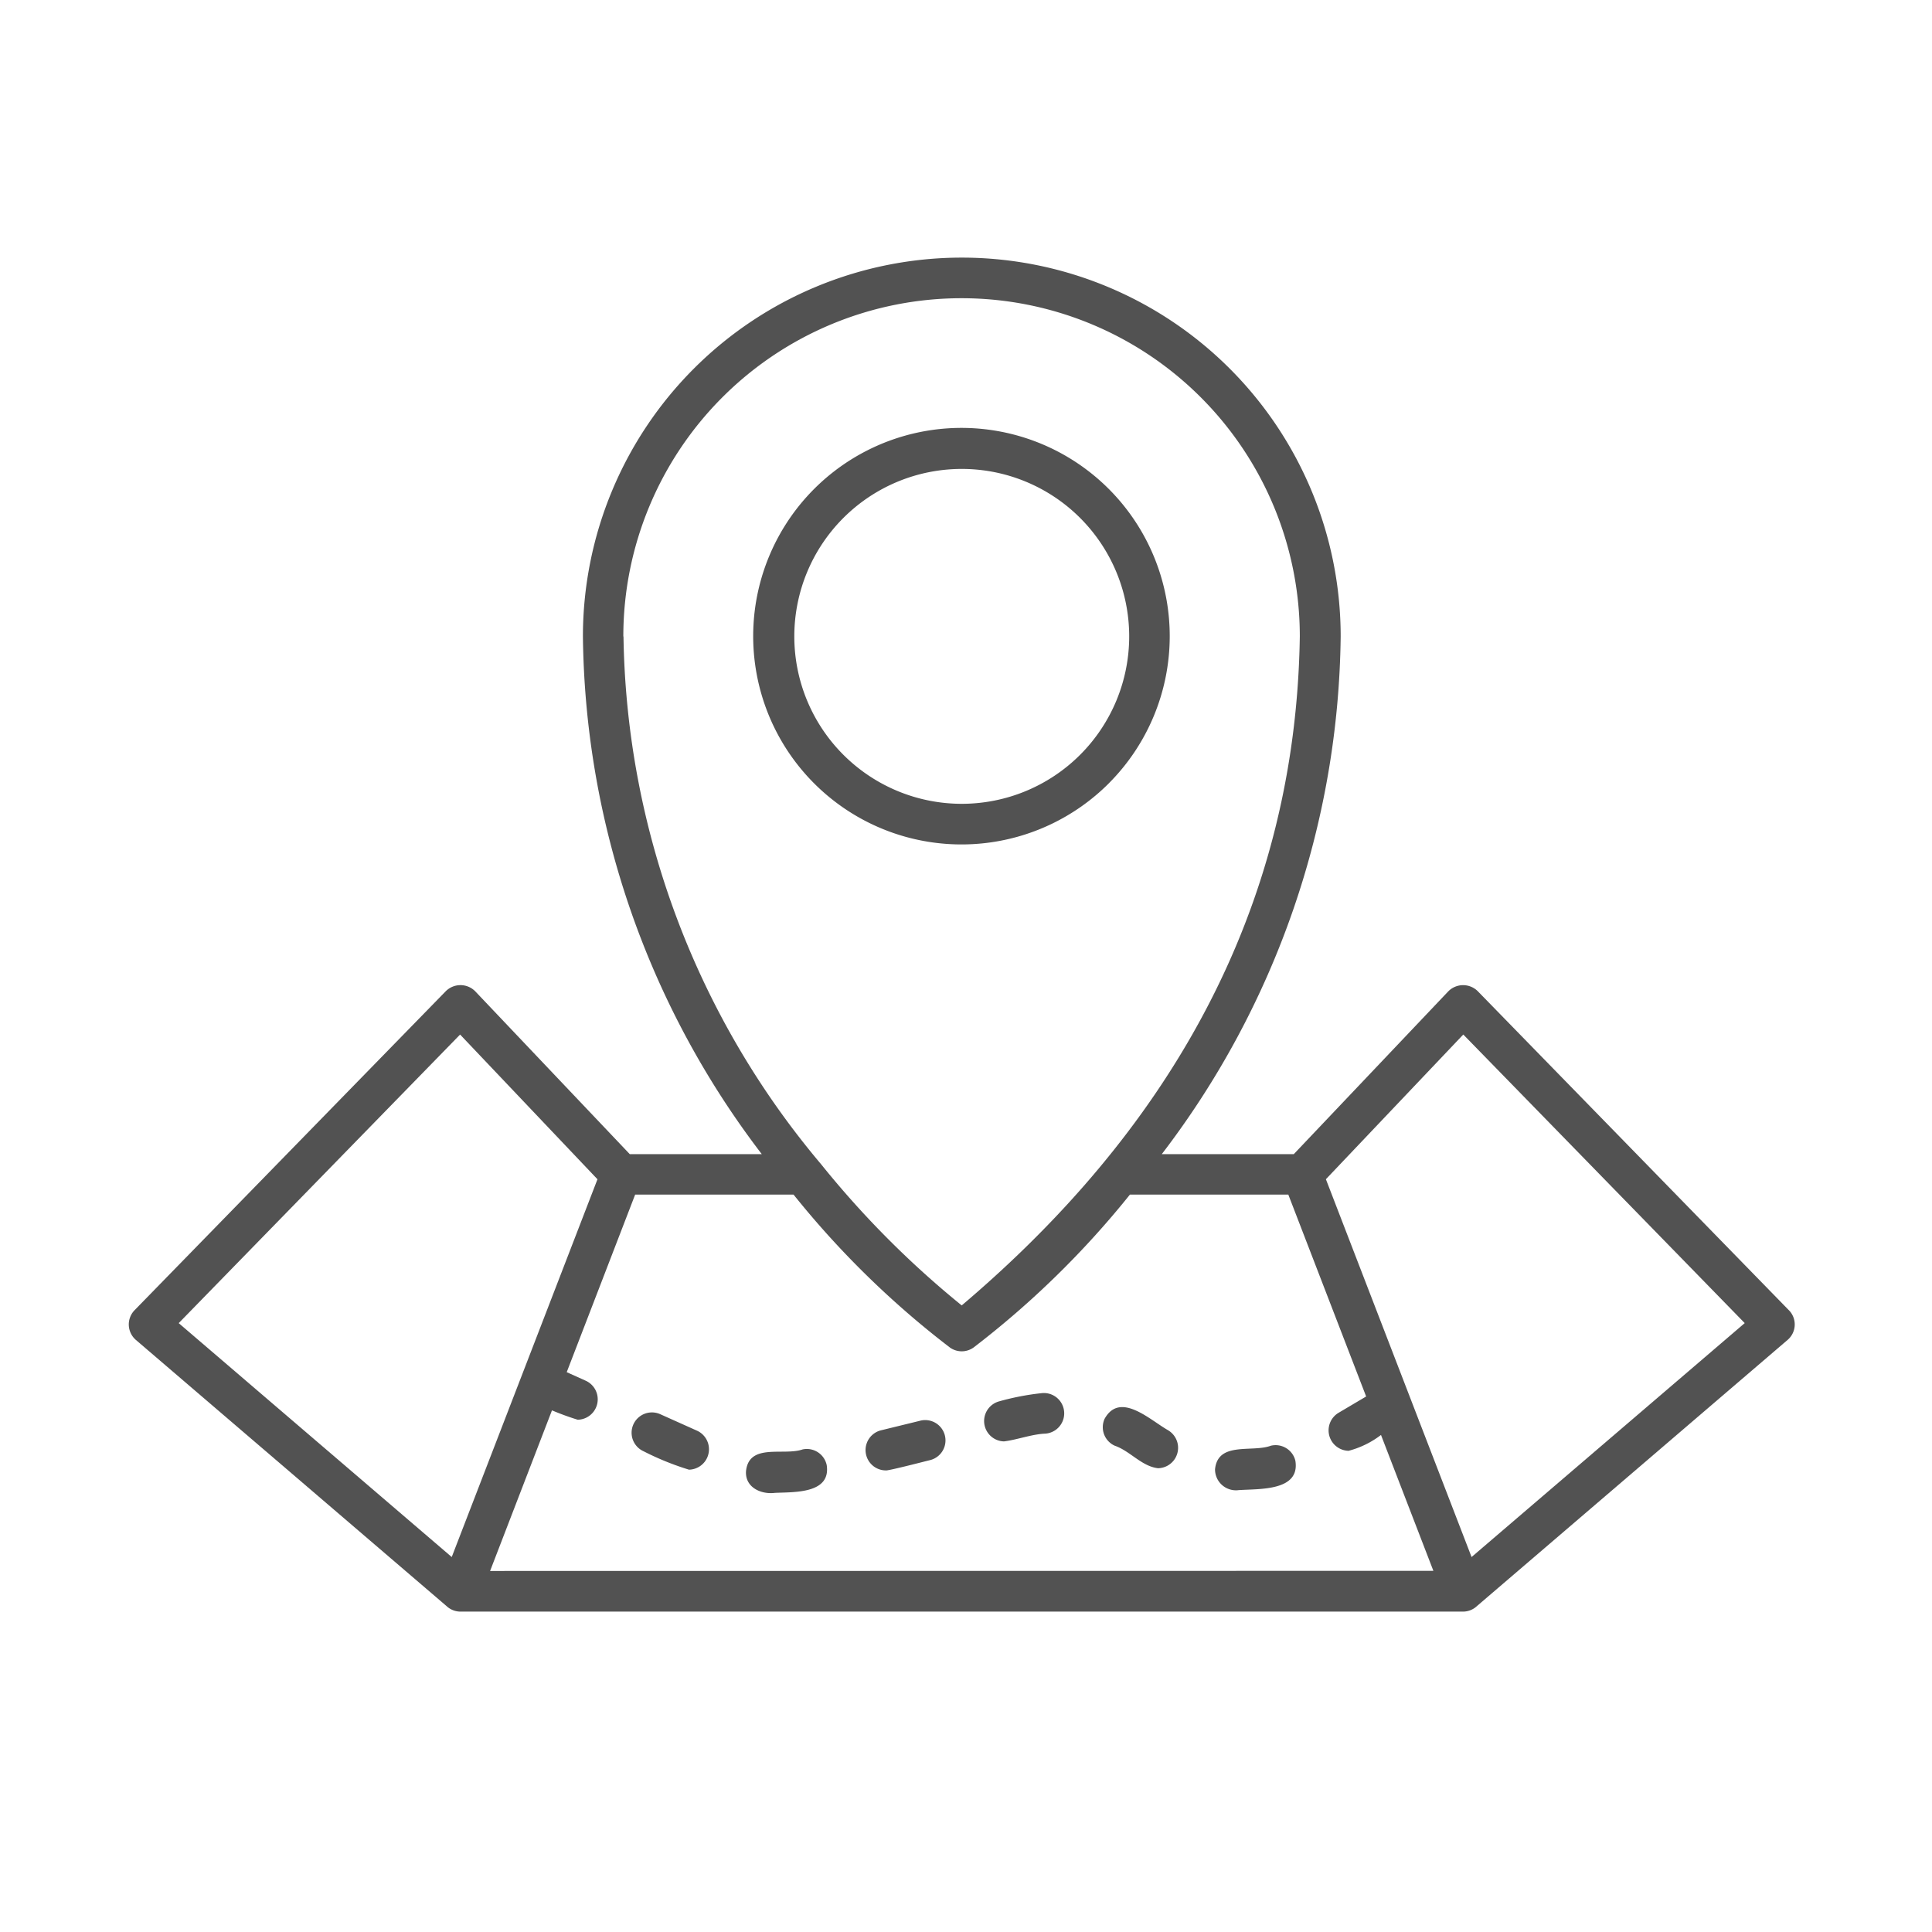 <svg xmlns="http://www.w3.org/2000/svg" xmlns:xlink="http://www.w3.org/1999/xlink" width="60" height="60" viewBox="0 0 60 60">
  <defs>
    <clipPath id="clip-path">
      <rect id="Rectángulo_439" data-name="Rectángulo 439" width="51.736" height="42.05" fill="#525252"/>
    </clipPath>
  </defs>
  <g id="Grupo_1034" data-name="Grupo 1034" transform="translate(-873 -361)">
    <g id="Grupo_1033" data-name="Grupo 1033" transform="translate(877 369)">
      <g id="Grupo_1032" data-name="Grupo 1032" clip-path="url(#clip-path)">
        <path id="Trazado_817" data-name="Trazado 817" d="M145.021,375.4Z" transform="translate(-131.078 -339.309)" fill="#525252"/>
        <path id="Trazado_818" data-name="Trazado 818" d="M269.027,189.545h0Z" transform="translate(-243.161 -171.321)" fill="#525252"/>
        <path id="Trazado_819" data-name="Trazado 819" d="M212.858,66.5a6.47,6.47,0,0,0,1.895-4.566h0a6.468,6.468,0,1,0-1.894,4.566m-9.765-4.567a5.2,5.2,0,0,1,10.4,0h0a5.2,5.2,0,0,1-10.4,0" transform="translate(-182.426 -50.17)" fill="#525252"/>
        <path id="Trazado_820" data-name="Trazado 820" d="M278.056,366.765a8.027,8.027,0,0,0-1.334.256.633.633,0,0,0,.149,1.244h0c.413-.051.872-.227,1.292-.242a.631.631,0,0,0-.107-1.258" transform="translate(-249.691 -331.501)" fill="#525252"/>
        <path id="Trazado_821" data-name="Trazado 821" d="M353.07,383.7a.631.631,0,0,0-.477-.076c-.58.217-1.647-.142-1.734.732a.649.649,0,0,0,.736.647c.634-.044,1.911.037,1.759-.912a.631.631,0,0,0-.284-.391" transform="translate(-317.125 -346.726)" fill="#525252"/>
        <path id="Trazado_822" data-name="Trazado 822" d="M164.556,373.633l-1.151-.516a.631.631,0,0,0-.516,1.152,8.657,8.657,0,0,0,1.409.571.634.634,0,0,0,.258-1.207" transform="translate(-146.901 -337.198)" fill="#525252"/>
        <path id="Trazado_823" data-name="Trazado 823" d="M51.556,32.692l-9.667-9.913a.647.647,0,0,0-.91.006l-4.8,5.058h-4.1a26.93,26.93,0,0,0,5.556-16.076,11.766,11.766,0,0,0-23.533,0,26.933,26.933,0,0,0,5.555,16.076h-4.1l-4.8-5.058a.645.645,0,0,0-.91-.006L.176,32.692a.635.635,0,0,0,.041.919l9.648,8.266a.634.634,0,0,0,.434.173H41.434a.634.634,0,0,0,.434-.173l9.648-8.266a.631.631,0,0,0,.041-.919m-36.2-20.926a10.5,10.5,0,0,1,21.009,0c-.145,9.7-5.256,16.33-10.5,20.775a29.2,29.2,0,0,1-4.359-4.375h0a26.012,26.012,0,0,1-6.145-16.4M10.028,40.355,1.549,33.091l8.739-8.962,4.266,4.494Zm1.191.433L13.141,35.8c.262.11.529.208.8.291a.634.634,0,0,0,.258-1.207l-.6-.27L15.724,29.1h4.92A28.109,28.109,0,0,0,25.5,33.849a.632.632,0,0,0,.733,0A28.186,28.186,0,0,0,31.089,29.1h4.92l2.417,6.269-.867.513a.635.635,0,0,0,.322,1.174,2.841,2.841,0,0,0,1.006-.492l1.627,4.22ZM41.7,40.355,37.176,28.622l4.267-4.494,8.74,8.962Z" transform="translate(0.001 0)" fill="#525252"/>
        <path id="Trazado_824" data-name="Trazado 824" d="M316.635,372.024c-.562-.314-1.494-1.223-1.978-.36a.631.631,0,0,0,.312.836h0c.477.163.839.642,1.346.7h0a.634.634,0,0,0,.32-1.175" transform="translate(-284.352 -335.603)" fill="#525252"/>
        <path id="Trazado_825" data-name="Trazado 825" d="M201.11,384.859c-.587.206-1.666-.21-1.758.676-.032.5.459.728.9.673h0c.6-.027,1.737.029,1.607-.858a.631.631,0,0,0-.744-.492" transform="translate(-180.184 -347.846)" fill="#525252"/>
        <path id="Trazado_826" data-name="Trazado 826" d="M239.712,375.552l-1.226.3a.632.632,0,0,0,.15,1.244c.045.025,1.293-.3,1.377-.319a.631.631,0,0,0-.3-1.226" transform="translate(-215.131 -339.431)" fill="#525252"/>
      </g>
    </g>
    <rect id="Rectángulo_440" data-name="Rectángulo 440" width="60" height="60" transform="translate(873 361)" fill="none"/>
  </g>
</svg>
